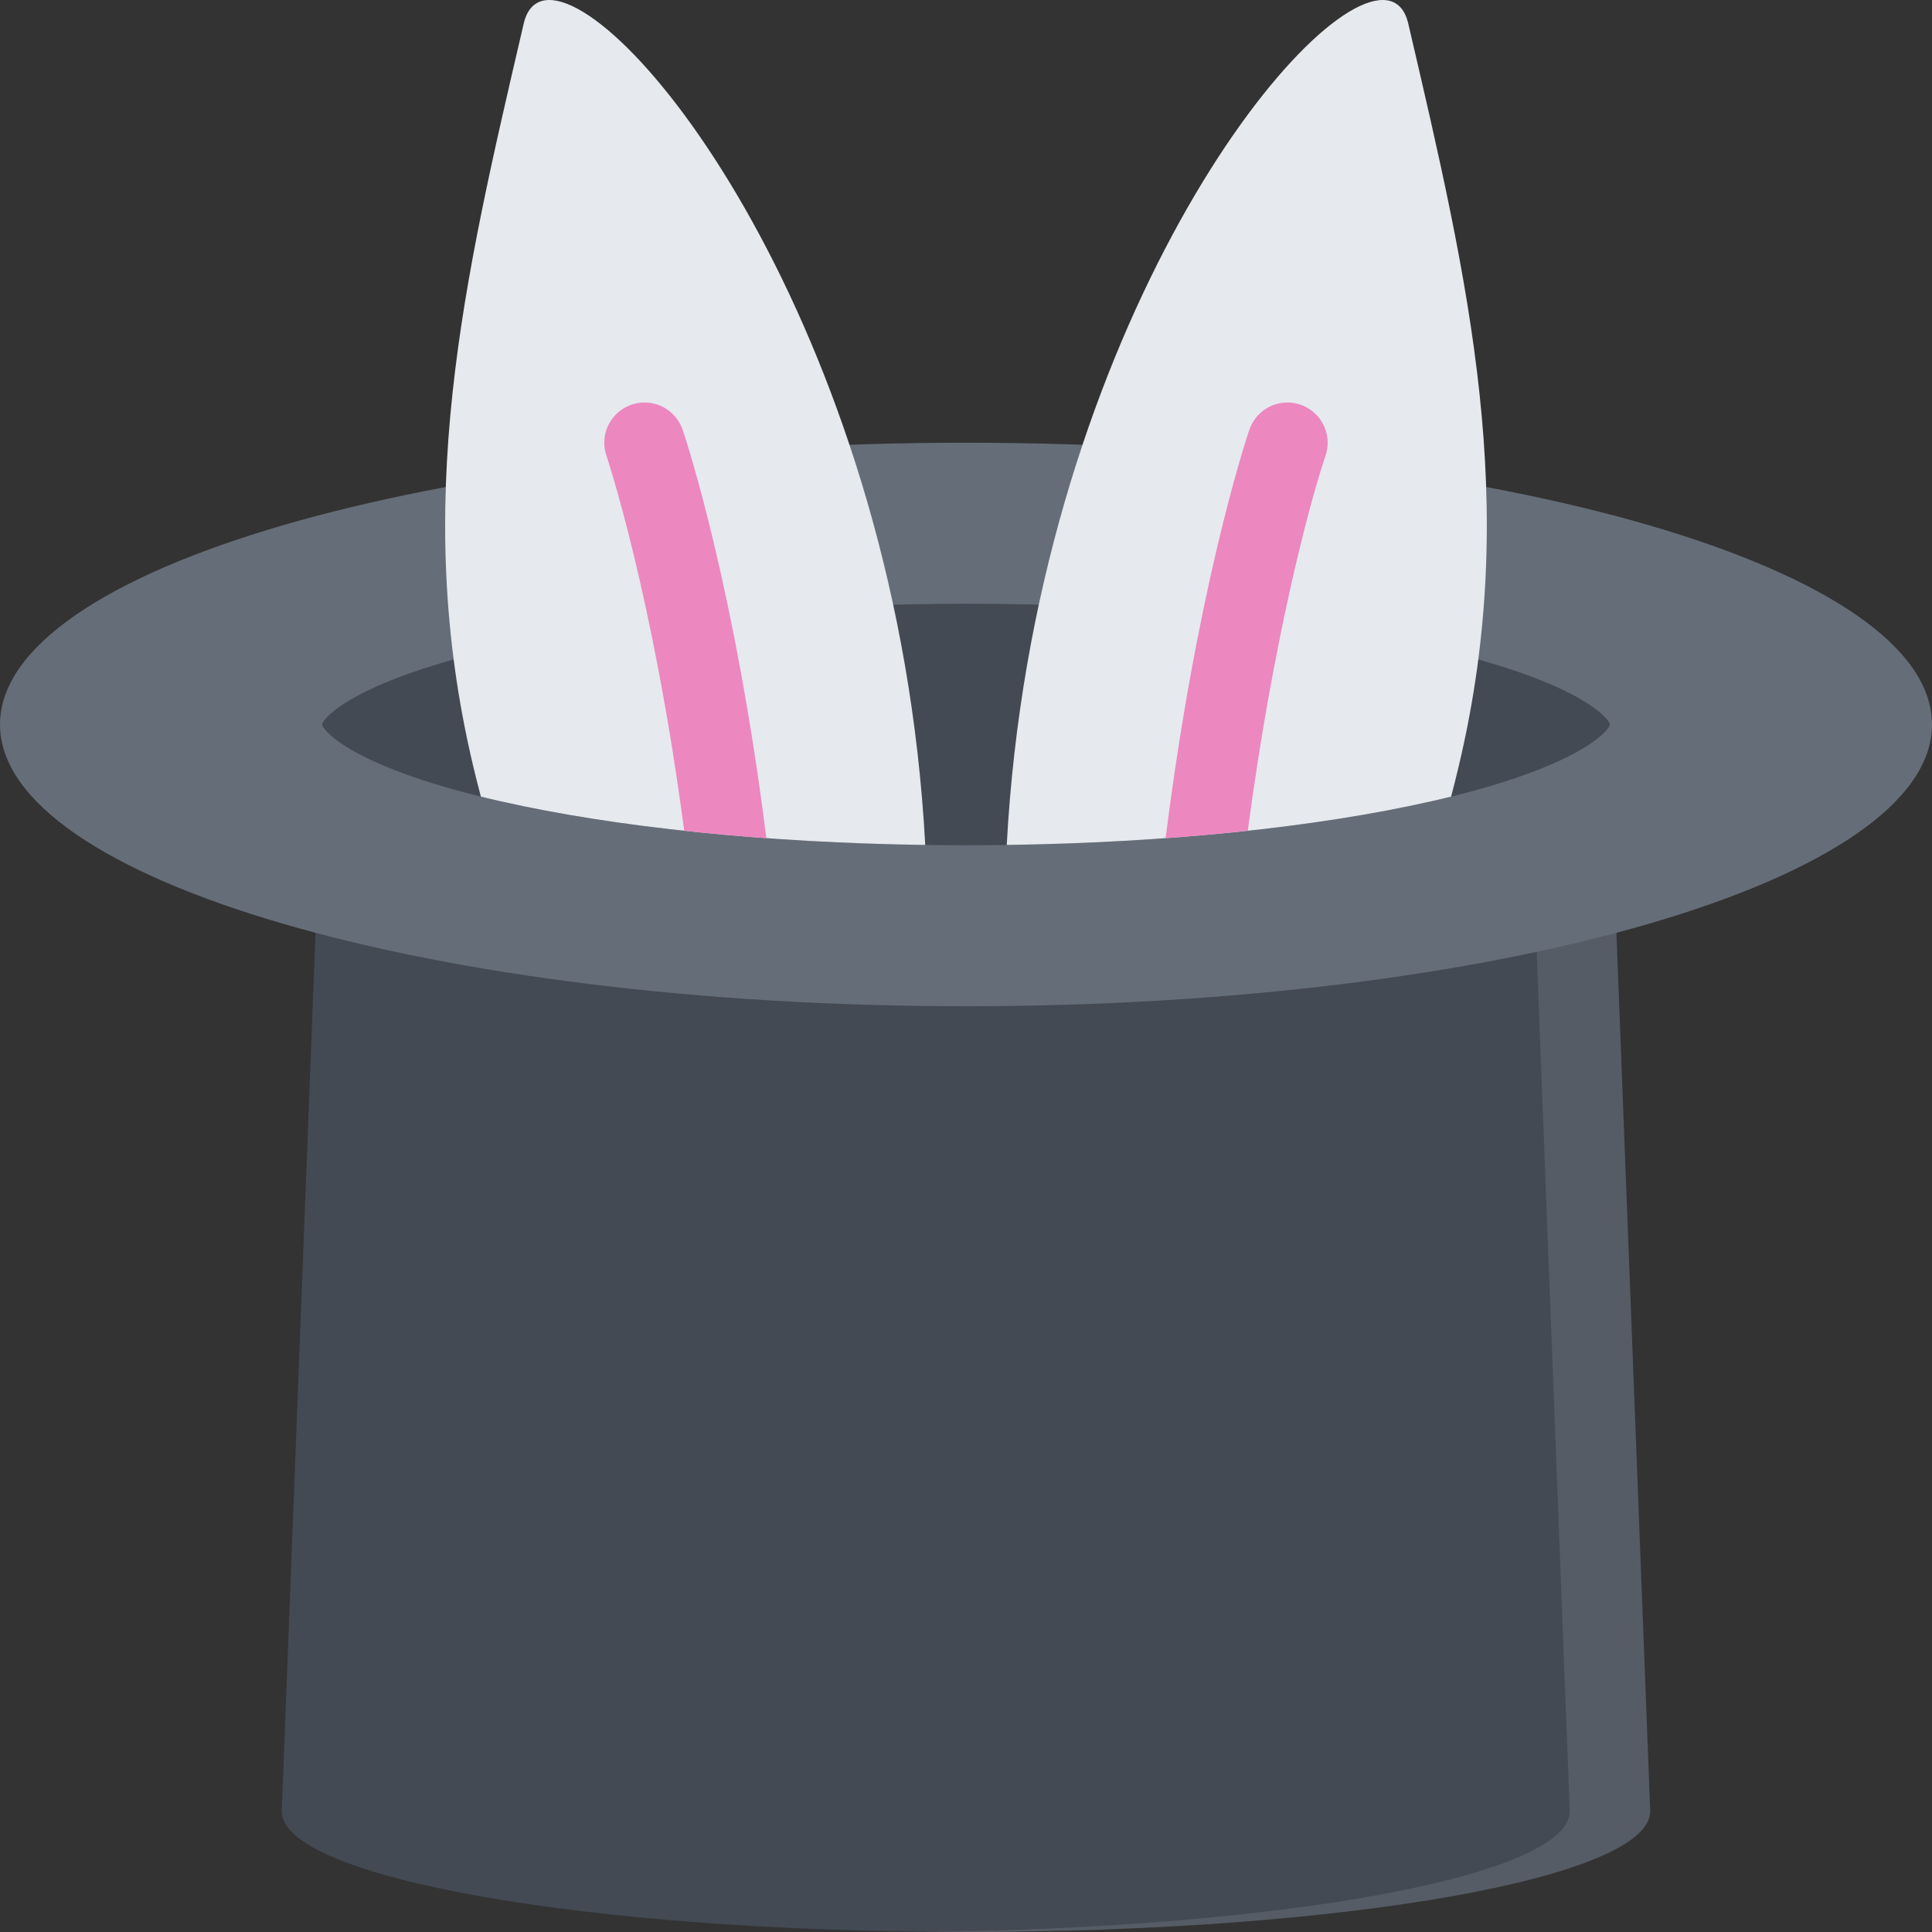 <?xml version="1.0" encoding="iso-8859-1"?>
<!-- Generator: Adobe Illustrator 19.0.0, SVG Export Plug-In . SVG Version: 6.00 Build 0)  -->
<svg version="1.1" id="Layer_1" xmlns="http://www.w3.org/2000/svg" xmlns:xlink="http://www.w3.org/1999/xlink" x="0px" y="0px"
	 viewBox="0 0 511.987 511.987" style="enable-background:new 0 0 511.987 511.987;" xml:space="preserve">
<rect x="0" y="0" width="511.987" height="511.987" fill="#333333" stroke="none"/>
<path style="fill:#434A54;" d="M255.993,511.987c100.139,0,181.323-14.327,181.323-31.998L426.646,202.66
	c0,0-42.655-21.335-170.652-21.335c-128.004,0-170.667,21.335-170.667,21.335L74.662,479.989
	C74.662,497.66,155.848,511.987,255.993,511.987z"/>
<g style="opacity:0.1;">
	<path style="fill:#FFFFFF;" d="M426.646,202.66c0,0-42.655-21.335-170.652-21.335c-3.633,0-7.18,0.023-10.671,0.055
		c119.699,1.141,159.996,21.28,159.996,21.28l10.671,277.329c0,17.03-75.498,30.967-170.667,31.936
		c3.53,0.031,7.085,0.062,10.671,0.062c100.139,0,181.323-14.327,181.323-31.998L426.646,202.66z"/>
</g>
<path style="fill:#656D78;" d="M511.987,191.996c0,41.233-114.621,74.662-255.993,74.662c-141.387,0-255.993-33.429-255.993-74.662
	c0-41.241,114.606-74.67,255.993-74.67C397.366,117.326,511.987,150.755,511.987,191.996z"/>
<path style="fill:#434A54;" d="M255.993,223.995c-46.271,0-90.021-4.133-123.199-11.624c-37.546-8.477-46.921-18.133-47.46-20.375
	c0.539-2.25,9.914-11.905,47.46-20.382c33.179-7.492,76.928-11.617,123.199-11.617c46.265,0,90.014,4.125,123.185,11.617
	c37.562,8.477,46.937,18.132,47.468,20.382c-0.531,2.242-9.906,11.898-47.468,20.375
	C346.008,219.862,302.259,223.995,255.993,223.995z"/>
<path style="fill:#E6E9ED;" d="M127.435,211.105c1.719,0.43,3.508,0.852,5.359,1.266c30.585,6.906,70.154,10.952,112.396,11.546
	C238.089,91.507,168.505,0.001,145.566,0.001c-3.414,0-5.797,2.023-6.781,6.25c-15.976,68.514-29.89,127.278-13.397,196.722
	C126.045,205.746,126.731,208.449,127.435,211.105z"/>
<path style="fill:#EC87C0;" d="M160.708,120.764c0.133,0.391,12.336,36.741,20.616,99.403c7.055,0.766,14.328,1.414,21.766,1.953
	c-8.258-65.482-20.805-104.099-22.094-107.966l0,0c-0.047-0.117-0.07-0.211-0.094-0.266l-0.008,0.008
	c-1.43-4.202-5.398-7.233-10.085-7.233c-5.891,0-10.672,4.772-10.672,10.663c0,1.203,0.211,2.359,0.578,3.438L160.708,120.764
	L160.708,120.764z"/>
<path style="fill:#E6E9ED;" d="M379.178,212.371c1.859-0.414,3.656-0.836,5.375-1.266c0.688-2.656,1.375-5.359,2.031-8.133
	c16.5-69.443,2.594-128.208-13.391-196.722C372.21,2.023,369.835,0,366.413,0C343.475,0,273.9,91.506,266.79,223.916
	C309.023,223.323,348.6,219.277,379.178,212.371z"/>
<path style="fill:#EC87C0;" d="M330.664,220.167c6.578-49.607,16.077-86.052,20.608-99.411l0,0c0.359-1.078,0.562-2.227,0.562-3.43
	c0-5.891-4.781-10.663-10.656-10.663c-4.687,0-8.655,3.031-10.093,7.233v-0.008c-0.031,0.055-0.062,0.148-0.094,0.266l0,0
	c-1.297,3.867-13.844,42.483-22.094,107.966C316.336,221.581,323.602,220.932,330.664,220.167z"/>
<g>
</g>
<g>
</g>
<g>
</g>
<g>
</g>
<g>
</g>
<g>
</g>
<g>
</g>
<g>
</g>
<g>
</g>
<g>
</g>
<g>
</g>
<g>
</g>
<g>
</g>
<g>
</g>
<g>
</g>
</svg>
